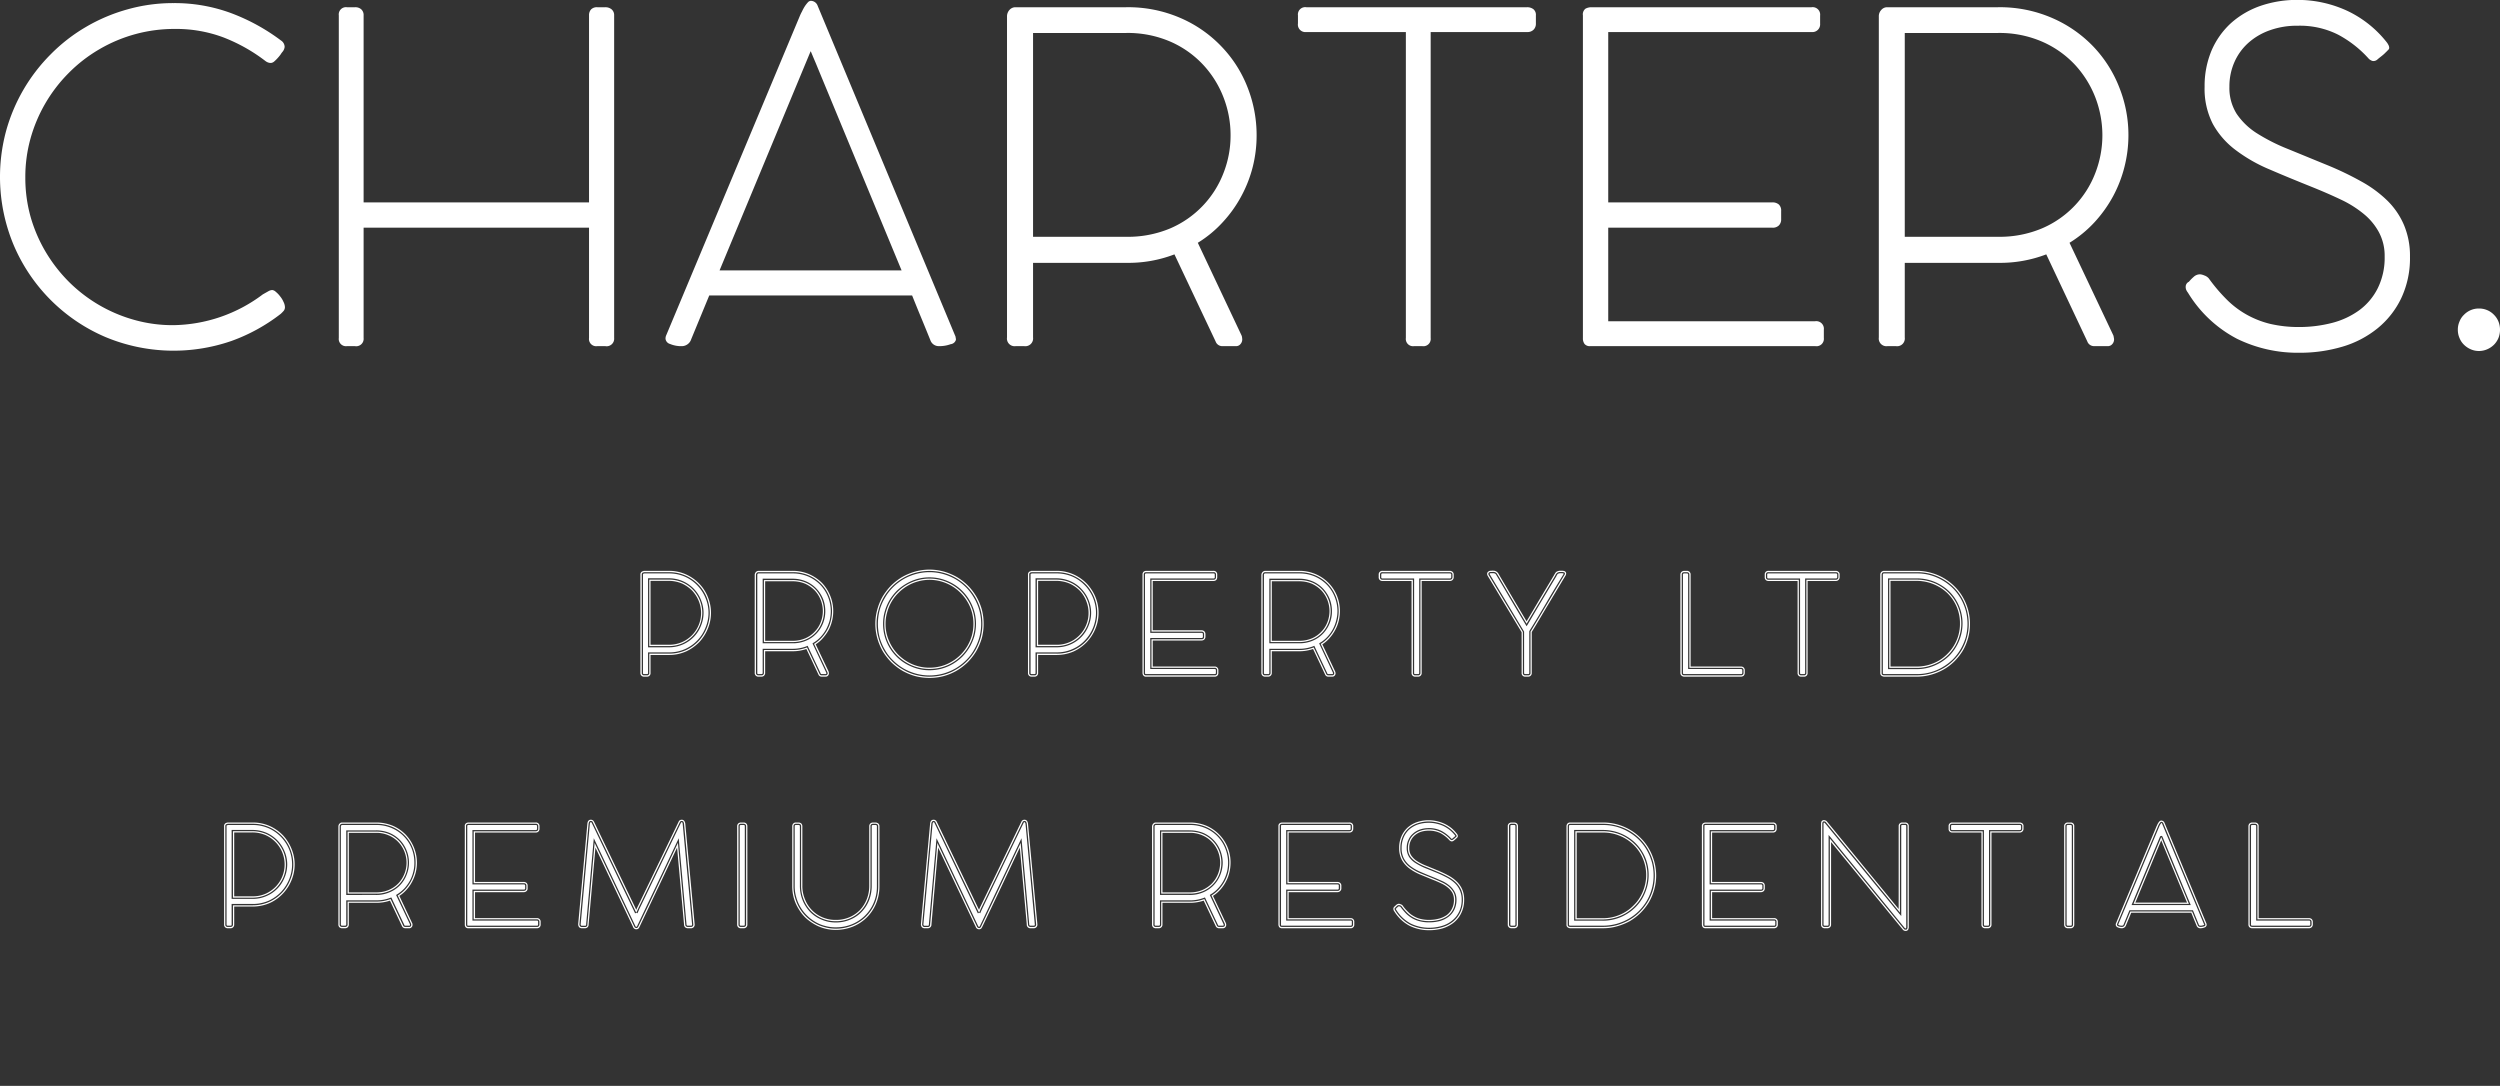 <svg xmlns="http://www.w3.org/2000/svg" width="241.88" height="105.06"><rect width="100%" height="100%" fill="#333333" stroke="none"/><path d="M27.19 3.92a.75.75 0 01.35.62.883.883 0 01-.22.49 1.49 1.49 0 00-.15.21 3.56 3.56 0 01-.28.35 3.636 3.636 0 01-.34.34.559.559 0 01-.33.16h-.09a1.015 1.015 0 01-.18-.04.965.965 0 01-.26-.14 16.4 16.4 0 00-4.07-2.29 13 13 0 00-4.65-.82 14.342 14.342 0 00-7.38 1.98 14.2 14.2 0 00-2.94 2.28 14.481 14.481 0 00-3.7 6.35 13.862 13.862 0 00-.5 3.76 14.02 14.02 0 00.51 3.81 14.4 14.4 0 001.47 3.41 14.778 14.778 0 002.26 2.9 14.46 14.46 0 006.3 3.66 13.618 13.618 0 003.74.51 14.687 14.687 0 008.7-2.98l.55-.31a.859.859 0 01.35-.11.6.6 0 01.36.18 2.423 2.423 0 01.41.43 2.177 2.177 0 01.33.54 1.228 1.228 0 01.14.51.575.575 0 01-.11.34 3.886 3.886 0 01-.29.3 17.3 17.3 0 01-4.78 2.63 17.112 17.112 0 01-12.16-.37 16.819 16.819 0 01-8.92-8.94 17.079 17.079 0 01-.72-11.01 16.818 16.818 0 014.32-7.42 16.41 16.41 0 013.4-2.64 16.8 16.8 0 014.01-1.7A16.24 16.24 0 0116.79.3a15.758 15.758 0 015.57.97 19.278 19.278 0 014.83 2.65zm29.8-2.43a.816.816 0 01.2-.58.781.781 0 01.6-.21h.77a.931.931 0 01.62.21.726.726 0 01.24.58V32.7a.731.731 0 01-.86.79h-.77a.7.7 0 01-.8-.79V22.03H35.18V32.7a.72.72 0 01-.84.79h-.77a.7.7 0 01-.79-.79V1.49a.7.7 0 01.79-.79h.79a.844.844 0 01.6.21.747.747 0 01.22.58v18.09h21.81V1.49zM90.01 32.9c-.29-.71-.58-1.43-.88-2.15s-.59-1.44-.88-2.16H68.62l-1.74 4.22a.963.963 0 01-.86.68 2.789 2.789 0 01-1.19-.21.594.594 0 01-.44-.5.8.8 0 01.08-.37l12.9-30.83a4.579 4.579 0 01.22-.46 4.669 4.669 0 01.27-.5 3.306 3.306 0 01.3-.39.431.431 0 01.29-.15.712.712 0 01.66.48L92.4 32.45a.474.474 0 01.06.2 1.033 1.033 0 01.03.22.593.593 0 01-.51.43 3.189 3.189 0 01-1.15.19.856.856 0 01-.82-.59zm-20.39-6.74h17.61L79.2 6.77c-.12-.29-.24-.59-.37-.89s-.25-.6-.38-.9a.047.047 0 00-.05.05zm51.96-13.07a12.463 12.463 0 01-.37 3.04 12.312 12.312 0 01-1.11 2.85 12.106 12.106 0 01-1.79 2.51 11.168 11.168 0 01-2.42 2l4.23 8.96a.689.689 0 01.05.18c.01.09.02.16.02.22a.675.675 0 01-.17.44.548.548 0 01-.47.2h-1.3a.681.681 0 01-.64-.46l-3.98-8.42a12.408 12.408 0 01-4.68.82h-9v7.22a.753.753 0 01-.86.84h-.82a.742.742 0 01-.84-.84V1.6a.922.922 0 01.23-.63.783.783 0 01.54-.27h10.75a12.7 12.7 0 015.26 1.04 12.1 12.1 0 013.98 2.77 11.938 11.938 0 012.52 3.96 12.629 12.629 0 01.87 4.62zm-12.63 9.82a10.557 10.557 0 004.29-.82 9.55 9.55 0 005.14-5.36 9.916 9.916 0 00.68-3.64 10.059 10.059 0 00-.68-3.66 9.787 9.787 0 00-1.98-3.17 9.553 9.553 0 00-3.16-2.23 10.393 10.393 0 00-4.29-.84h-9v19.72h9zM147.74.7a.975.975 0 01.62.19.7.7 0 01.24.6v.78a.808.808 0 01-.22.6.825.825 0 01-.64.23h-9.32v29.6a.706.706 0 01-.81.79h-.8a.7.7 0 01-.79-.79V3.1h-9.63a.726.726 0 01-.81-.83v-.78a.706.706 0 01.81-.79h21.35zm27.53 0a.726.726 0 01.83.81v.78a.748.748 0 01-.83.81H155.6v16.48h15.89a.932.932 0 01.61.2.8.8 0 01.23.64v.79a.808.808 0 01-.22.6.825.825 0 01-.62.22H155.6v9.05h20.02a.736.736 0 01.84.82v.8a.713.713 0 01-.82.79h-21.79a.646.646 0 01-.54-.21.887.887 0 01-.16-.56V1.49a.689.689 0 01.25-.65 1.192 1.192 0 01.56-.14h21.31zm30.66 12.39a12.473 12.473 0 01-.38 3.04 12.286 12.286 0 01-1.1 2.85 12.491 12.491 0 01-1.79 2.51 11.469 11.469 0 01-2.43 2l4.24 8.96a.824.824 0 01.04.18 1.033 1.033 0 01.03.22.675.675 0 01-.17.44.56.56 0 01-.47.2h-1.31a.691.691 0 01-.64-.46l-3.97-8.42a12.48 12.48 0 01-4.68.82h-9.01v7.22a.749.749 0 01-.86.84h-.81a.742.742 0 01-.84-.84V1.6a.877.877 0 01.23-.63.746.746 0 01.54-.27h10.75a12.684 12.684 0 015.25 1.04 12.247 12.247 0 013.99 2.77 12.072 12.072 0 012.51 3.96 12.435 12.435 0 01.88 4.62zm-12.63 9.82a10.542 10.542 0 004.28-.82 9.526 9.526 0 005.15-5.36 10.126 10.126 0 00.68-3.64 10.273 10.273 0 00-.68-3.66 9.96 9.96 0 00-1.98-3.17 9.6 9.6 0 00-3.17-2.23 10.378 10.378 0 00-4.28-.84h-9.01v19.72h9.01zm18.48 4.35a3.96 3.96 0 01.46-.47.912.912 0 01.62-.25 1.3 1.3 0 01.41.11 1 1 0 01.43.28 16.341 16.341 0 001.7 2.01 8.852 8.852 0 001.93 1.48 9.053 9.053 0 002.29.91 12.049 12.049 0 002.82.31 12.692 12.692 0 003.2-.4 7.776 7.776 0 002.63-1.23 5.93 5.93 0 001.78-2.12 6.64 6.64 0 00.67-3.06 4.829 4.829 0 00-.56-2.37 5.9 5.9 0 00-1.5-1.79 10.473 10.473 0 00-2.22-1.38c-.84-.4-1.74-.79-2.68-1.17-1.47-.59-2.84-1.15-4.11-1.7a15.1 15.1 0 01-3.33-1.89A7.977 7.977 0 01214.1 12a7.428 7.428 0 01-.8-3.6 8.854 8.854 0 01.68-3.53 7.719 7.719 0 011.89-2.65 8.438 8.438 0 012.86-1.66 10.88 10.88 0 013.58-.57 11.47 11.47 0 014.84 1.08 10.643 10.643 0 013.81 3.07 2.014 2.014 0 01.15.26.616.616 0 01.05.27.376.376 0 01-.14.2c-.08.09-.19.19-.3.3s-.25.22-.39.33-.25.2-.34.28a.563.563 0 01-.44.12.877.877 0 01-.36-.21 10.768 10.768 0 00-2.98-2.34 8.2 8.2 0 00-3.9-.86 7.726 7.726 0 00-2.7.44 6.213 6.213 0 00-2.08 1.22 5.433 5.433 0 00-1.35 1.87 5.817 5.817 0 00-.48 2.38 4.68 4.68 0 00.7 2.61 6.632 6.632 0 001.95 1.88 18.188 18.188 0 003 1.52c1.15.47 2.41.99 3.78 1.55a29.913 29.913 0 013.3 1.58 11.659 11.659 0 012.54 1.86 7.357 7.357 0 011.62 2.37 7.661 7.661 0 01.58 3.06 9.066 9.066 0 01-.84 4.01 8.434 8.434 0 01-2.29 2.92 9.756 9.756 0 01-3.4 1.78 14.423 14.423 0 01-4.16.59 13.357 13.357 0 01-6.06-1.36 12.093 12.093 0 01-4.73-4.45 1.233 1.233 0 01-.17-.28.749.749 0 01-.05-.31.532.532 0 01.31-.47zm26.02 4.64a1.925 1.925 0 01.16-.79 1.8 1.8 0 01.43-.65 1.992 1.992 0 01.65-.45 1.925 1.925 0 01.79-.16 1.983 1.983 0 011.47.61 1.941 1.941 0 01.43.65 2.1 2.1 0 01.15.79 2.146 2.146 0 01-.15.8 2.047 2.047 0 01-.43.65 2.13 2.13 0 01-.65.44 2 2 0 01-.82.17 1.933 1.933 0 01-.79-.17 2.13 2.13 0 01-.65-.44 1.892 1.892 0 01-.43-.65 1.972 1.972 0 01-.16-.8zM64.71 55.36a3.877 3.877 0 011.62.33 3.944 3.944 0 012.06 2.14 4.168 4.168 0 01.28 1.47 4.008 4.008 0 01-.28 1.44 4.172 4.172 0 01-.79 1.27 4.083 4.083 0 01-1.25.9 3.971 3.971 0 01-1.64.33h-1.89v1.86a.212.212 0 01-.24.24h-.25a.212.212 0 01-.24-.24v-9.5a.191.191 0 01.18-.22l.04-.02h2.4zm-1.89 7.15h1.89a3.21 3.21 0 001.34-.28 3.261 3.261 0 001.9-2.93 3.285 3.285 0 00-.88-2.22 3.176 3.176 0 00-2.41-1h-1.84v6.43zm-.24 2.96h-.25a.342.342 0 01-.37-.37v-9.5a.313.313 0 01.27-.34l.05-.03h2.43a3.962 3.962 0 011.67.35 4.124 4.124 0 011.29.91 3.954 3.954 0 01.83 1.3 4.024 4.024 0 010 3 4.18 4.18 0 01-.81 1.3 4.349 4.349 0 01-1.29.93 4.022 4.022 0 01-1.69.35h-1.77v1.73a.334.334 0 01-.36.37zm-.24-9.99l-.04.02h-.02c-.04 0-.07.01-.07.1v9.5c0 .1.02.12.12.12h.25c.09 0 .12-.02.12-.12v-1.98h2.01a3.738 3.738 0 001.59-.33 3.774 3.774 0 001.97-2.09 3.69 3.69 0 000-2.82 3.841 3.841 0 00-1.99-2.08 3.831 3.831 0 00-1.57-.32h-2.37zm2.37 7.15H62.7v-6.68h1.96a3.344 3.344 0 012.5 1.05 3.223 3.223 0 01.67 1.07 3.246 3.246 0 010 2.45 3.223 3.223 0 01-.67 1.07 3.338 3.338 0 01-2.45 1.04zm-1.77-.25h1.77a3.128 3.128 0 001.29-.26 3.082 3.082 0 001.61-3.96 3.257 3.257 0 00-.63-1 3.4 3.4 0 00-.99-.7 3.321 3.321 0 00-1.33-.26h-1.72v6.18zm17.56-3.25a3.709 3.709 0 01-.12.93 3.326 3.326 0 01-.33.86 3.736 3.736 0 01-.55.77 3.392 3.392 0 01-.74.61l1.29 2.73a.123.123 0 01.02.05c0 .03.01.05.01.07a.176.176 0 01-.06.13.168.168 0 01-.14.06h-.4a.2.2 0 01-.19-.14l-1.21-2.56a3.762 3.762 0 01-1.43.25h-2.74v2.2a.225.225 0 01-.26.25h-.25a.225.225 0 01-.26-.25v-9.46a.316.316 0 01.07-.19.246.246 0 01.17-.08h3.27a3.872 3.872 0 011.6.31 3.666 3.666 0 011.22.85 3.6 3.6 0 01.76 1.2 3.8 3.8 0 01.27 1.41zm-3.85 2.99a3.19 3.19 0 001.31-.25 2.9 2.9 0 00.96-.67 2.99 2.99 0 00.6-.96 3.085 3.085 0 00-.6-3.19 2.928 2.928 0 00-.96-.68 3.19 3.19 0 00-1.31-.25h-2.74v6h2.74zm3.23 3.35h-.4a.334.334 0 01-.3-.22l-1.16-2.46a3.978 3.978 0 01-1.37.22h-2.62v2.08a.352.352 0 01-.38.38h-.25a.352.352 0 01-.38-.38v-9.46a.406.406 0 01.1-.27.384.384 0 01.25-.13h3.28a3.985 3.985 0 011.65.33 4.048 4.048 0 011.26.87 3.97 3.97 0 01.6 4.55 4.4 4.4 0 01-.57.79 3.065 3.065 0 01-.67.57l1.25 2.63a.637.637 0 01.02.09c0 .04.01.06.01.09a.323.323 0 01-.08.21.288.288 0 01-.24.11zm-1.74-2.99l1.26 2.67a.088.088 0 00.08.07h.4c.04 0 .05-.01.05-.02a.048.048 0 00.02-.05v-.05a.035.035 0 00-.01-.02l-1.33-2.83.09-.06a3.1 3.1 0 00.71-.58 3.726 3.726 0 00.53-.74 4.311 4.311 0 00.33-.84 3.957 3.957 0 00.11-.9 3.7 3.7 0 00-.26-1.36 3.578 3.578 0 00-.74-1.17 3.721 3.721 0 00-1.18-.82 3.827 3.827 0 00-1.55-.3h-3.27a.1.1 0 00-.07.04.15.15 0 00-.04.11v9.46a.106.106 0 00.13.13h.25c.11 0 .14-.03.14-.13v-2.32h2.86a3.7 3.7 0 001.38-.24zm-1.49-.24h-2.86v-6.25h2.86a3.269 3.269 0 011.36.27 3.027 3.027 0 011 .71 3.257 3.257 0 01.63 1 3.3 3.3 0 01.21 1.16 3.1 3.1 0 01-.84 2.15 3 3 0 01-1 .7 3.268 3.268 0 01-1.36.26zM74.03 62h2.62a3.146 3.146 0 001.26-.24 2.787 2.787 0 00.92-.65 2.665 2.665 0 00.58-.92 2.975 2.975 0 00.2-1.06 3.029 3.029 0 00-.2-1.07 2.91 2.91 0 00-.58-.93 3.112 3.112 0 00-.92-.65 3.146 3.146 0 00-1.26-.24h-2.62V62zm10.78-1.64A4.754 4.754 0 0185 59a5.144 5.144 0 01.51-1.23 5.275 5.275 0 01.8-1.03 5.055 5.055 0 011.04-.8 4.93 4.93 0 011.22-.52 5.228 5.228 0 012.72 0 4.93 4.93 0 011.22.52 5.055 5.055 0 011.04.8 5.275 5.275 0 01.8 1.03 5.613 5.613 0 01.52 1.23 5.228 5.228 0 010 2.72 5.744 5.744 0 01-.52 1.22 4.994 4.994 0 01-.8 1.03 4.729 4.729 0 01-1.04.8 4.581 4.581 0 01-1.22.52 5.228 5.228 0 01-2.72 0 4.581 4.581 0 01-1.22-.52 4.729 4.729 0 01-1.04-.8 4.994 4.994 0 01-.8-1.03 5.246 5.246 0 01-.51-1.22 4.754 4.754 0 01-.19-1.36zm.75 0a4.232 4.232 0 00.34 1.7 4.433 4.433 0 00.94 1.39 4.58 4.58 0 001.39.93 4.232 4.232 0 001.7.34 4.445 4.445 0 001.16-.15 4.171 4.171 0 001.04-.44 4.247 4.247 0 00.89-.69 4.142 4.142 0 00.68-.88 4.2 4.2 0 00.45-1.04 4.449 4.449 0 00.16-1.16 4.239 4.239 0 00-.35-1.7 4.424 4.424 0 00-2.33-2.33 4.239 4.239 0 00-1.7-.35 4.063 4.063 0 00-1.16.16 4.58 4.58 0 00-1.04.44 4.247 4.247 0 00-.89.69 4.323 4.323 0 00-1.12 1.93 4.063 4.063 0 00-.16 1.16zm4.37 5.23a5.3 5.3 0 01-1.39-.18 5.416 5.416 0 01-1.26-.53 5.569 5.569 0 01-1.06-.82A5.662 5.662 0 0185.4 63a5.5 5.5 0 01-.52-1.25 5.179 5.179 0 010-2.78 5.391 5.391 0 01.52-1.26 6.006 6.006 0 01.82-1.06 5.569 5.569 0 011.06-.82 5.883 5.883 0 011.26-.53 5.179 5.179 0 012.78 0 5.883 5.883 0 011.26.53 5.569 5.569 0 011.06.82 5.255 5.255 0 011.35 2.31 5.429 5.429 0 01.18 1.4 5.3 5.3 0 01-.18 1.39 6.021 6.021 0 01-.53 1.25 5.662 5.662 0 01-.82 1.06 5.569 5.569 0 01-1.06.82 5.416 5.416 0 01-1.26.53 5.3 5.3 0 01-1.39.18zm0-10.23a4.907 4.907 0 00-1.33.18 5.248 5.248 0 00-1.19.5 5.136 5.136 0 00-1.01.78 4.764 4.764 0 00-.78 1.02 4.857 4.857 0 00-.51 1.19 5.269 5.269 0 00-.17 1.33 5.328 5.328 0 00.17 1.33 5.027 5.027 0 00.51 1.19 4.475 4.475 0 00.78 1.01 5.136 5.136 0 001.01.78 5.248 5.248 0 001.19.5 5 5 0 002.66 0 5.248 5.248 0 001.19-.5 5.136 5.136 0 001.01-.78 4.475 4.475 0 00.78-1.01 4.928 4.928 0 00.51-1.2 4.782 4.782 0 00.18-1.32 4.907 4.907 0 00-.18-1.33 4.857 4.857 0 00-.51-1.19 4.764 4.764 0 00-.78-1.02 5.136 5.136 0 00-1.01-.78 5.446 5.446 0 00-1.19-.5 4.907 4.907 0 00-1.33-.18zm0 9.49a4.351 4.351 0 01-1.75-.36 4.454 4.454 0 01-2.74-4.13 4.273 4.273 0 01.16-1.19 4.725 4.725 0 01.45-1.08 5.127 5.127 0 01.7-.91 4.76 4.76 0 011.99-1.16 4.273 4.273 0 011.19-.16 4.351 4.351 0 011.75.36 4.463 4.463 0 012.39 2.39 4.351 4.351 0 01.36 1.75 4.68 4.68 0 01-.16 1.19 4.866 4.866 0 01-.46 1.07 4.789 4.789 0 01-.7.91 4.7 4.7 0 01-.91.7 4.34 4.34 0 01-1.08.46 4.68 4.68 0 01-1.19.16zm0-8.75a4.225 4.225 0 00-1.13.16 4.1 4.1 0 00-1.01.43 4.239 4.239 0 00-.86.67 4.051 4.051 0 00-.67.86 4.3 4.3 0 00-.42 1.01 3.859 3.859 0 00-.16 1.13 4 4 0 00.34 1.65 4.176 4.176 0 00.91 1.35 4.341 4.341 0 001.35.91 4.156 4.156 0 001.65.33 4.221 4.221 0 001.13-.15 3.942 3.942 0 001.01-.43 4.189 4.189 0 00.86-.66 4.625 4.625 0 00.67-.86 4.722 4.722 0 00.43-1.01 4.221 4.221 0 00.15-1.13 4.156 4.156 0 00-.33-1.65 4.369 4.369 0 00-.92-1.35 4.228 4.228 0 00-3-1.26zm12.27-.74a3.924 3.924 0 011.63.33 4.15 4.15 0 011.25.88 3.985 3.985 0 01.81 4.17 3.842 3.842 0 01-3.69 2.5h-1.88v1.86a.215.215 0 01-.25.24h-.24a.215.215 0 01-.25-.24v-9.5a.191.191 0 01.18-.22l.04-.02h2.4zm-1.88 7.15h1.89a3.244 3.244 0 001.34-.28 3.163 3.163 0 001.02-.73 3.335 3.335 0 00.65-1.03 3.166 3.166 0 00.23-1.17 3.246 3.246 0 00-1.92-2.95 3.317 3.317 0 00-1.37-.27h-1.84v6.43zm-.25 2.96h-.24a.342.342 0 01-.37-.37v-9.5a.313.313 0 01.27-.34l.05-.03h2.42a3.975 3.975 0 011.68.35 4.124 4.124 0 011.29.91 4.307 4.307 0 01.83 1.3 4.024 4.024 0 010 3 4.132 4.132 0 01-2.1 2.23 4.1 4.1 0 01-1.7.35h-1.76v1.73a.342.342 0 01-.37.37zm-.24-9.99l-.03.02h-.02c-.04 0-.07.01-.07.1v9.5c0 .1.02.12.12.12h.24c.1 0 .12-.02.12-.12v-1.98h2.01a3.707 3.707 0 001.59-.33 3.575 3.575 0 001.21-.87 3.883 3.883 0 00.77-1.22 3.819 3.819 0 00-.78-4.04 3.755 3.755 0 00-1.21-.86 3.844 3.844 0 00-1.58-.32h-2.37zm2.38 7.15h-2.02v-6.68h1.97a3.432 3.432 0 011.42.29 3.2 3.2 0 011.07.76 3.25 3.25 0 01.68 1.07 3.246 3.246 0 010 2.45 3.258 3.258 0 01-1.73 1.82 3.291 3.291 0 01-1.39.29zm-1.77-.25h1.77a3.013 3.013 0 002.27-.96 3.085 3.085 0 00.62-3.26 3.052 3.052 0 00-.62-1 3.321 3.321 0 00-1-.7 3.272 3.272 0 00-1.32-.26h-1.72v6.18zm16.96-7.02a.215.215 0 01.25.24v.24a.244.244 0 01-.06.18.235.235 0 01-.19.07h-5.99v5.02h4.84a.261.261 0 01.18.06.223.223 0 01.07.19v.24a.216.216 0 01-.25.25h-4.84v2.76h6.09a.222.222 0 01.26.25v.24a.215.215 0 01-.25.24h-6.63a.22.22 0 01-.17-.06.286.286 0 01-.05-.17V55.6a.222.222 0 01.08-.2.329.329 0 01.17-.04h6.49zm.11 10.11h-6.63a.282.282 0 01-.26-.12.365.365 0 01-.08-.24V55.6a.343.343 0 01.14-.31.465.465 0 01.23-.06h6.49a.342.342 0 01.37.37v.24a.4.4 0 01-.09.27.371.371 0 01-.28.1h-5.87v4.77h4.72a.392.392 0 01.26.09.37.37 0 01.12.29v.24a.369.369 0 01-.11.27.362.362 0 01-.27.1h-4.72v2.52h5.97a.344.344 0 01.38.37v.24a.342.342 0 01-.37.37zm-6.71-9.96a.134.134 0 00-.02.09v9.51a.122.122 0 00.03.09.1.1 0 00.07.02h6.63c.11 0 .13-.04.13-.12v-.24c0-.09-.02-.13-.14-.13h-6.21v-3h4.96a.121.121 0 00.1-.03.141.141 0 00.03-.1v-.24a.121.121 0 00-.03-.1.149.149 0 00-.1-.03h-4.96v-5.26h6.11a.133.133 0 00.1-.03.121.121 0 00.03-.1v-.24c0-.08-.02-.12-.13-.12h-6.49a.2.2 0 00-.11.03zm18.72 3.62a3.762 3.762 0 01-1 2.56 3.392 3.392 0 01-.74.61l1.29 2.73a.123.123 0 01.02.05v.07a.166.166 0 01-.05.13.168.168 0 01-.14.06h-.4a.2.2 0 01-.19-.14l-1.21-2.56a3.762 3.762 0 01-1.43.25h-2.74v2.2a.225.225 0 01-.26.25h-.25a.225.225 0 01-.26-.25v-9.46a.316.316 0 01.07-.19.246.246 0 01.17-.08h3.27a3.9 3.9 0 011.6.31 3.666 3.666 0 011.22.85 3.827 3.827 0 011.03 2.61zm-3.85 2.99a3.19 3.19 0 001.31-.25 2.9 2.9 0 00.96-.67 2.99 2.99 0 00.6-.96 3.085 3.085 0 00-.6-3.19 2.928 2.928 0 00-.96-.68 3.19 3.19 0 00-1.31-.25h-2.74v6h2.74zm3.23 3.35h-.4a.325.325 0 01-.3-.22l-1.16-2.46a3.978 3.978 0 01-1.37.22h-2.62v2.08a.352.352 0 01-.38.38h-.25a.352.352 0 01-.38-.38v-9.46a.406.406 0 01.1-.27.384.384 0 01.25-.13h3.28a3.985 3.985 0 011.65.33 3.89 3.89 0 011.25.87 3.82 3.82 0 01.8 1.25 3.977 3.977 0 01.15 2.41 3.585 3.585 0 01-.35.89 3.91 3.91 0 01-.56.79 3.065 3.065 0 01-.67.57l1.24 2.63a.465.465 0 01.03.09c0 .04.01.06.01.09a.323.323 0 01-.08.21.3.3 0 01-.24.11zm-1.74-2.99l1.26 2.67a.081.081 0 00.08.07h.4c.04 0 .05-.01.05-.02a.076.076 0 00.02-.05v-.05a.031.031 0 01-.01-.02l-1.33-2.83.09-.06a3.1 3.1 0 00.71-.58 3.522 3.522 0 00.85-1.58 3.48 3.48 0 00.12-.9 3.7 3.7 0 00-.26-1.36 3.578 3.578 0 00-.74-1.17 3.721 3.721 0 00-1.18-.82 3.827 3.827 0 00-1.55-.3h-3.27a.143.143 0 00-.08.04.2.2 0 00-.03.11v9.46a.106.106 0 00.13.13h.25a.113.113 0 00.14-.13v-2.32h2.86a3.7 3.7 0 001.38-.24zm-1.49-.24h-2.86v-6.25h2.86a3.269 3.269 0 011.36.27 3.027 3.027 0 011 .71 3.257 3.257 0 01.63 1 3.3 3.3 0 01.21 1.16 3.1 3.1 0 01-.84 2.15 3 3 0 01-1 .7 3.268 3.268 0 01-1.36.26zm-2.62-.24h2.62a3.146 3.146 0 001.26-.24 2.787 2.787 0 00.92-.65 2.665 2.665 0 00.58-.92 2.975 2.975 0 00.2-1.06 3.029 3.029 0 00-.2-1.07 2.91 2.91 0 00-.58-.93 3.112 3.112 0 00-.92-.65 3.146 3.146 0 00-1.26-.24h-2.62V62zm17.22-6.64a.32.32 0 01.18.05.227.227 0 01.08.19v.23a.249.249 0 01-.07.19.235.235 0 01-.19.07h-2.84v9.01a.215.215 0 01-.25.24h-.24a.212.212 0 01-.24-.24v-9.01h-2.93a.225.225 0 01-.25-.26v-.23a.215.215 0 01.25-.24h6.5zm-3.09 10.11h-.24a.342.342 0 01-.37-.37v-8.89h-2.8a.347.347 0 01-.38-.38v-.23a.344.344 0 01.38-.37h6.5a.392.392 0 01.26.09.335.335 0 01.12.28v.23a.362.362 0 01-.1.27.342.342 0 01-.28.11h-2.72v8.89a.342.342 0 01-.37.37zm-3.41-9.99c-.11 0-.13.04-.13.12v.23c0 .12.04.14.13.14h3.05v9.13c0 .1.02.12.12.12h.24c.11 0 .13-.04.13-.12v-9.13h2.96a.1.1 0 00.1-.04.1.1 0 00.04-.1v-.23a.1.1 0 00-.03-.09.18.18 0 00-.11-.03h-6.5zm10.29.2a.29.29 0 01-.06-.16.189.189 0 01.07-.13.3.3 0 01.15-.05h.16a.484.484 0 01.17 0 .428.428 0 01.16.05.409.409 0 01.14.15l.27.44q.645 1.11 1.29 2.19c.43.72.86 1.45 1.29 2.18q.69-1.17 1.38-2.31c.45-.77.91-1.54 1.37-2.31.03-.06.06-.11.08-.16a1.059 1.059 0 01.1-.12.411.411 0 01.13-.08.78.78 0 01.24-.03h.14a.444.444 0 01.13.02.3.3 0 01.1.04.133.133 0 01.04.1c0 .02-.01.04-.01.06a.405.405 0 01-.05.09c-.55.91-1.09 1.82-1.63 2.73s-1.09 1.83-1.64 2.73v3.98a.215.215 0 01-.24.25h-.26a.215.215 0 01-.24-.25v-3.95zm3.78 9.79h-.26a.337.337 0 01-.36-.38v-3.92l-3.26-5.42a.455.455 0 01-.08-.23.261.261 0 01.12-.22.349.349 0 01.22-.08.757.757 0 00.15-.01 1.34 1.34 0 01.2.01.479.479 0 01.2.07.64.64 0 01.19.18l.26.45q.66 1.11 1.29 2.19c.4.66.79 1.33 1.19 2 .43-.72.85-1.43 1.27-2.14l1.38-2.31c.03-.05.05-.1.08-.14a.906.906 0 01.11-.16.524.524 0 01.18-.1.722.722 0 01.28-.04h.14a.777.777 0 01.16.02.263.263 0 01.15.07.241.241 0 01.08.19.292.292 0 01-.02.09.379.379 0 01-.06.13l-1.63 2.72c-.54.9-1.07 1.82-1.62 2.71v3.94a.342.342 0 01-.36.38zm-3.39-10.01h-.23a.133.133 0 00-.08.03.037.037 0 00-.01.03.23.23 0 00.03.09l.01.01 3.29 5.49v3.98c0 .11.04.13.12.13h.26c.08 0 .12-.02.12-.13v-4.01l.01-.03c.56-.9 1.11-1.82 1.64-2.73s1.09-1.83 1.64-2.73v-.01a.173.173 0 00.03-.04v-.05a.037.037 0 00-.03-.01.359.359 0 00-.11-.02H151a.58.58 0 00-.2.03.193.193 0 00-.09.05.55.55 0 00-.07.09c-.02.05-.05.1-.08.16l-1.38 2.31c-.45.76-.91 1.54-1.37 2.32l-.11.17-.1-.17c-.44-.74-.87-1.46-1.3-2.19-.42-.71-.85-1.45-1.29-2.19l-.26-.44a.24.24 0 00-.1-.1.358.358 0 00-.11-.04h-.09zm23.99 9.15a.244.244 0 01.18.06.223.223 0 01.07.19v.24a.214.214 0 01-.07.18.244.244 0 01-.18.06h-5.49a.279.279 0 01-.18-.06.244.244 0 01-.06-.18v-9.5a.244.244 0 01.06-.18.288.288 0 01.19-.06h.24a.244.244 0 01.18.06.214.214 0 01.07.18v9.01h4.99zm0 .86h-5.49a.4.4 0 01-.26-.1.339.339 0 01-.11-.27v-9.5a.369.369 0 01.11-.27.406.406 0 01.27-.1h.24a.362.362 0 01.27.1.334.334 0 01.1.27v8.89h4.87a.357.357 0 01.26.09.361.361 0 01.11.28v.24a.4.4 0 01-.1.27.406.406 0 01-.27.1zm-5.48-9.99a.133.133 0 00-.1.03.085.085 0 00-.03.09v9.5a.144.144 0 00.02.09.169.169 0 00.1.03h5.49a.121.121 0 00.1-.03.11.11 0 00.03-.09v-.24a.169.169 0 00-.03-.1.149.149 0 00-.1-.03h-5.11V55.6a.1.1 0 00-.03-.09.133.133 0 00-.1-.03h-.24zm14.65-.12a.383.383 0 01.19.05.223.223 0 01.07.19v.23a.249.249 0 01-.07.19.235.235 0 01-.19.07h-2.84v9.01a.215.215 0 01-.25.24h-.24a.212.212 0 01-.24-.24v-9.01h-2.93a.225.225 0 01-.25-.26v-.23a.215.215 0 01.25-.24h6.5zm-3.09 10.11h-.24a.334.334 0 01-.36-.37v-8.89h-2.81a.344.344 0 01-.37-.38v-.23a.342.342 0 01.37-.37h6.5a.392.392 0 01.26.09.309.309 0 01.12.28v.23a.362.362 0 01-.1.27.342.342 0 01-.28.11h-2.72v8.89a.337.337 0 01-.37.37zm-3.41-9.99c-.11 0-.13.04-.13.12v.23c0 .12.04.14.13.14h3.05v9.13c0 .1.03.12.12.12h.24c.11 0 .13-.04.13-.12v-9.13h2.96a.123.123 0 00.14-.14v-.23a.1.1 0 00-.03-.09.18.18 0 00-.11-.03h-6.5zm10.94.13a.279.279 0 01.06-.18.218.218 0 01.16-.07h3.24a4.907 4.907 0 011.33.18 5.2 5.2 0 011.18.51 5.136 5.136 0 011.01.78 5.051 5.051 0 01.78 1.01 5.147 5.147 0 01.67 2.53 4.782 4.782 0 01-.18 1.32 4.544 4.544 0 01-.5 1.2 5.041 5.041 0 01-.79 1 4.6 4.6 0 01-1.02.78 5.225 5.225 0 01-2.53.67h-3.16a.353.353 0 01-.17-.04.178.178 0 01-.08-.17v-9.52zm3.39 9.01a4.063 4.063 0 001.16-.16 4.362 4.362 0 001.91-1.11 4.383 4.383 0 00.67-.87 4.454 4.454 0 00.42-1.03 3.859 3.859 0 00.16-1.13 4.2 4.2 0 00-1.28-3.03 4.209 4.209 0 00-1.37-.89 4.368 4.368 0 00-1.65-.32h-2.67v8.54h2.65zm.02.85h-3.16a.476.476 0 01-.23-.07.3.3 0 01-.15-.27v-9.52a.374.374 0 01.09-.26.4.4 0 01.25-.12h3.25a5.08 5.08 0 011.36.2 5.122 5.122 0 012.25 1.32 4.7 4.7 0 01.79 1.03 5.111 5.111 0 01.69 2.59 5.127 5.127 0 01-.18 1.36 5.246 5.246 0 01-.51 1.22 5.744 5.744 0 01-.81 1.03 4.926 4.926 0 01-1.04.79 5.32 5.32 0 01-1.23.51 5.208 5.208 0 01-1.37.19zm-3.19-9.99a.091.091 0 00-.07.03.149.149 0 00-.03.1v9.52a.056.056 0 00.02.06.228.228 0 00.11.03h3.16a4.853 4.853 0 002.47-.66 5.227 5.227 0 001-.75 5.081 5.081 0 001.26-2.15 5.017 5.017 0 000-2.59 5.07 5.07 0 00-.49-1.17 4.806 4.806 0 00-.75-.98 5.081 5.081 0 00-2.15-1.26 4.621 4.621 0 00-1.29-.18h-3.24zm3.17 9.26h-2.77v-8.78h2.79a4.5 4.5 0 013.11 1.24 4.367 4.367 0 011.15 4.29 4.406 4.406 0 01-.44 1.05 4.26 4.26 0 01-.68.9 4.674 4.674 0 01-.9.69 4.761 4.761 0 01-1.06.45 4.344 4.344 0 01-1.2.16zm-2.53-.25h2.53a4.221 4.221 0 001.13-.15 4.3 4.3 0 001.01-.42 4.073 4.073 0 00.84-.66 4.023 4.023 0 00.65-.84 4.059 4.059 0 00.56-2.1 4.038 4.038 0 00-.33-1.64 4.136 4.136 0 00-.9-1.31 4.347 4.347 0 00-2.94-1.17h-2.55v8.29zM24.42 79.7a3.924 3.924 0 011.63.33 4.009 4.009 0 011.25.89 3.761 3.761 0 01.8 1.26 3.868 3.868 0 01.28 1.46 3.8 3.8 0 01-.28 1.44 3.881 3.881 0 01-.79 1.27 3.966 3.966 0 01-1.25.9 3.907 3.907 0 01-1.64.34h-1.88v1.85a.219.219 0 01-.25.24h-.25a.212.212 0 01-.24-.24v-9.49a.2.2 0 01.18-.23l.04-.02h2.4zm-1.88 7.15h1.89a3.244 3.244 0 001.34-.28 3.02 3.02 0 001.02-.73 3.409 3.409 0 00.65-1.02 3.245 3.245 0 00.22-1.18 3.206 3.206 0 00-.22-1.18 3.342 3.342 0 00-.66-1.04 3.25 3.25 0 00-1.03-.73 3.317 3.317 0 00-1.37-.27h-1.84v6.43zm-.25 2.96h-.25a.339.339 0 01-.36-.37v-9.49a.317.317 0 01.27-.35l.05-.02h2.42a3.972 3.972 0 011.68.34 4.124 4.124 0 011.29.91 4.209 4.209 0 01.82 1.3 3.949 3.949 0 01.3 1.51 4.032 4.032 0 01-.29 1.49 4.209 4.209 0 01-.82 1.3 4.021 4.021 0 01-1.28.93 4.1 4.1 0 01-1.7.35h-1.76v1.73a.342.342 0 01-.37.37zm-.24-9.99l-.03.02H22c-.04 0-.08.01-.08.11v9.49c0 .1.03.12.12.12h.25c.1 0 .12-.02.12-.12v-1.98h2.01a3.858 3.858 0 001.59-.32 3.987 3.987 0 001.21-.87 4.046 4.046 0 00.77-1.23 3.787 3.787 0 00.27-1.4 3.852 3.852 0 00-.27-1.42A3.841 3.841 0 0026 80.14a3.844 3.844 0 00-1.58-.32h-2.37zm2.38 7.15h-2.02V80.3h1.97a3.429 3.429 0 011.42.28 3.348 3.348 0 011.07.76 3.421 3.421 0 01.68 1.07 3.246 3.246 0 010 2.45 3.258 3.258 0 01-1.73 1.82 3.291 3.291 0 01-1.39.29zm-1.77-.25h1.77a3.006 3.006 0 001.29-.26 3.179 3.179 0 00.98-.7 3.1 3.1 0 00-.01-4.25 3.134 3.134 0 00-.99-.71 3.272 3.272 0 00-1.32-.26h-1.72v6.18zm17.55-3.25a3.694 3.694 0 01-.11.93 4.026 4.026 0 01-.34.87 3.906 3.906 0 01-.54.76 3.343 3.343 0 01-.74.61l1.29 2.73a.075.075 0 01.01.05.2.2 0 01.01.07.211.211 0 01-.05.13.168.168 0 01-.14.06h-.4a.208.208 0 01-.2-.14l-1.21-2.56a3.709 3.709 0 01-1.42.25h-2.74v2.2a.229.229 0 01-.27.25h-.24a.225.225 0 01-.26-.25v-9.46a.264.264 0 01.07-.19.229.229 0 01.17-.08h3.27a3.938 3.938 0 011.6.31 3.773 3.773 0 011.21.85 3.57 3.57 0 01.77 1.21 3.739 3.739 0 01.26 1.4zm-3.84 2.99a3.142 3.142 0 001.3-.25 2.947 2.947 0 00.97-.67 2.99 2.99 0 00.6-.96 3.039 3.039 0 000-2.22 3.148 3.148 0 00-.6-.97 2.971 2.971 0 00-.97-.68 3.142 3.142 0 00-1.3-.25h-2.74v6h2.74zm3.23 3.35h-.4a.34.34 0 01-.31-.21l-1.16-2.46a4.131 4.131 0 01-1.36.21h-2.62v2.08a.35.35 0 01-.39.38h-.24a.347.347 0 01-.38-.38v-9.46a.378.378 0 01.1-.27.317.317 0 01.25-.12h3.28a4.15 4.15 0 011.65.32 3.89 3.89 0 011.25.87 3.986 3.986 0 011.07 2.7 3.885 3.885 0 01-.12.96 4.019 4.019 0 01-.35.89 3.65 3.65 0 01-.56.79 3.317 3.317 0 01-.67.57l1.24 2.64a.339.339 0 01.03.08v.09a.278.278 0 01-.08.21.267.267 0 01-.23.11zm-1.74-2.98l1.26 2.66a.081.081 0 00.08.07h.4a.2.2 0 00.05-.01.142.142 0 00.02-.06.134.134 0 00-.01-.05v-.02l-1.34-2.83.1-.06a3.6 3.6 0 00.71-.58 4.181 4.181 0 00.53-.74 3.554 3.554 0 00.32-.84 3.414 3.414 0 00.11-.9 3.725 3.725 0 00-.25-1.36 3.606 3.606 0 00-.75-1.17 3.5 3.5 0 00-1.17-.81 3.7 3.7 0 00-1.55-.31H33.1a.12.12 0 00-.08.04.21.21 0 00-.04.11v9.46c0 .1.03.13.14.13h.24c.11 0 .14-.03.14-.13v-2.32h2.87a3.732 3.732 0 001.38-.24zm-1.49-.24H33.5v-6.25h2.87a3.386 3.386 0 011.35.26 3.113 3.113 0 011.01.71 3.052 3.052 0 01.62 1 3.141 3.141 0 01.22 1.16 3.016 3.016 0 01-.22 1.15 2.956 2.956 0 01-1.63 1.7 3.222 3.222 0 01-1.35.27zm-2.62-.25h2.62a3.063 3.063 0 001.25-.24 2.851 2.851 0 00.93-.64 2.92 2.92 0 000-3.98 2.729 2.729 0 00-.93-.65 2.907 2.907 0 00-1.25-.25h-2.62v5.76zm18.07-6.64a.225.225 0 01.26.25v.23a.244.244 0 01-.06.18.258.258 0 01-.2.07h-5.99v5.02h4.84a.288.288 0 01.19.06.223.223 0 01.07.19v.25a.241.241 0 01-.07.18.255.255 0 01-.19.06h-4.84v2.76h6.1a.225.225 0 01.26.25v.24a.219.219 0 01-.25.24H45.3a.2.2 0 01-.16-.06.286.286 0 01-.05-.17v-9.51a.2.2 0 01.08-.2.306.306 0 01.17-.04h6.48zm.12 10.11H45.3a.318.318 0 01-.26-.11.409.409 0 01-.07-.25v-9.51a.3.3 0 01.14-.3.438.438 0 01.23-.06h6.48a.34.34 0 01.38.37v.23a.362.362 0 01-.1.27.356.356 0 01-.28.1h-5.86v4.78h4.71a.4.4 0 01.27.09.361.361 0 01.11.28v.25a.325.325 0 01-.1.26.376.376 0 01-.28.11h-4.71v2.51h5.97a.344.344 0 01.38.37v.24a.342.342 0 01-.37.37zm-6.71-9.96a.134.134 0 00-.02.09v9.51a.3.3 0 00.02.1.129.129 0 00.07.01h6.64c.11 0 .12-.03.12-.12v-.24c0-.09-.01-.13-.13-.13h-6.22v-3h4.96a.154.154 0 00.11-.03.13.13 0 00.03-.09v-.25a.169.169 0 00-.03-.1.161.161 0 00-.11-.03h-4.96v-5.26h6.11a.161.161 0 00.11-.03.179.179 0 00.03-.1v-.23c0-.09-.02-.13-.14-.13h-6.48a.2.2 0 00-.11.03zm20.36 1.7c-.64 1.36-1.28 2.71-1.91 4.05s-1.27 2.68-1.92 4.04a.3.3 0 01-.07.1.143.143 0 01-.13.05.229.229 0 01-.2-.15l-3.83-8.09-.7 7.89a.218.218 0 01-.25.25h-.28a.2.2 0 01-.18-.08.288.288 0 01-.06-.19l.89-9.74a.492.492 0 01.06-.17.177.177 0 01.17-.08.188.188 0 01.18.13l4.2 8.75c.05-.1.09-.2.14-.3s.09-.2.14-.3l3.93-8.15a.188.188 0 01.18-.13.2.2 0 01.17.08.492.492 0 01.06.17l.9 9.76a.212.212 0 01-.24.24h-.28a.244.244 0 01-.2-.07.271.271 0 01-.06-.19zm-4.03 8.36a.328.328 0 01-.31-.22l-3.64-7.68-.66 7.43a.342.342 0 01-.37.37h-.28a.337.337 0 01-.28-.12.455.455 0 01-.08-.27v-.01l.89-9.74a.568.568 0 01.07-.22.3.3 0 01.28-.14.325.325 0 01.29.19l4.09 8.52.03-.06a2.917 2.917 0 01.14-.31l3.93-8.15a.315.315 0 01.29-.19.3.3 0 01.27.14.584.584 0 01.08.22l.91 9.77a.342.342 0 01-.37.37h-.28a.384.384 0 01-.29-.11.4.4 0 01-.09-.27l-.67-7.42c-.58 1.22-1.15 2.43-1.72 3.64-.64 1.33-1.27 2.68-1.92 4.04a.8.8 0 01-.09.14.3.3 0 01-.22.08zm-4.11-8.81l4.02 8.49a.106.106 0 00.09.08.06.06 0 00.04-.01.265.265 0 00.05-.06v-.01q.96-2.04 1.92-4.05c.63-1.33 1.27-2.68 1.91-4.04l.19-.4.75 8.32a.161.161 0 00.03.11.132.132 0 00.11.03h.28c.09 0 .12-.02.12-.11l-.91-9.75a.284.284 0 00-.04-.13c0-.01-.01-.02-.06-.02a.077.077 0 00-.07.06l-3.93 8.15c-.05.1-.1.2-.14.3s-.09.2-.13.3l-.07-.03h-.06l-.07.07a.1.1 0 01-.04-.05l-4.19-8.74a.079.079 0 00-.07-.06.1.1 0 00-.07.02.284.284 0 00-.04.13l-.89 9.73a.15.15 0 00.04.11c0 .01.02.03.08.03h.28a.106.106 0 00.13-.13v-.01zm4 7.26a.076.076 0 00.02.04l.08-.07h-.03zm10-8.42a.244.244 0 01.06-.18.255.255 0 01.19-.06h.24a.279.279 0 01.18.06.248.248 0 01.07.18v9.5a.219.219 0 01-.25.24h-.24a.215.215 0 01-.25-.24v-9.5zm.49 9.87h-.24a.344.344 0 01-.38-.37v-9.5a.362.362 0 01.1-.26.371.371 0 01.28-.1h.24a.374.374 0 01.26.09.359.359 0 01.11.27v9.5a.342.342 0 01-.37.37zm-.24-9.99a.133.133 0 00-.1.03.11.11 0 00-.03.09v9.5c0 .09.02.12.13.12h.24c.11 0 .12-.03.12-.12v-9.5a.085.085 0 00-.03-.09.094.094 0 00-.09-.03h-.24zm5.81 5.88a3.51 3.51 0 00.25 1.34 3.344 3.344 0 00.7 1.09 3.305 3.305 0 002.4 1 3.336 3.336 0 001.36-.27 3.216 3.216 0 001.75-1.82 3.51 3.51 0 00.25-1.34v-5.76a.214.214 0 01.07-.18.279.279 0 01.18-.06h.23a.308.308 0 01.19.06.22.22 0 01.08.18v5.84a4.36 4.36 0 01-.33 1.64 4.114 4.114 0 01-.88 1.28 3.934 3.934 0 01-1.3.84 4.074 4.074 0 01-1.6.31 3.912 3.912 0 01-1.08-.15 3.7 3.7 0 01-.98-.41 4.088 4.088 0 01-1.47-1.47 4.057 4.057 0 01-.41-.98 3.86 3.86 0 01-.15-1.08v-5.82a.252.252 0 01.06-.17.214.214 0 01.18-.07h.25a.279.279 0 01.18.06.214.214 0 01.07.18v5.76zm3.35 4.27a4.2 4.2 0 01-1.12-.15 3.875 3.875 0 01-1-.43 4.521 4.521 0 01-.86-.65 4.227 4.227 0 01-.65-.86 4.029 4.029 0 01-.43-1 4.2 4.2 0 01-.15-1.12v-5.82a.366.366 0 01.09-.25.326.326 0 01.27-.11h.25a.411.411 0 01.26.09.369.369 0 01.11.27v5.76a3.31 3.31 0 00.25 1.3 3.126 3.126 0 002.98 2 3.18 3.18 0 002.34-.95 3.34 3.34 0 00.66-1.05 3.493 3.493 0 00.24-1.3v-5.76a.359.359 0 01.11-.27.392.392 0 01.26-.09h.23a.439.439 0 01.27.09.329.329 0 01.12.27v5.84a4.341 4.341 0 01-.34 1.68 4.14 4.14 0 01-.91 1.33 4.189 4.189 0 01-1.34.87 4.47 4.47 0 01-1.64.31zm-3.85-10.15a.11.11 0 00-.09.03.122.122 0 00-.03.09v5.82a3.651 3.651 0 00.15 1.05 3.82 3.82 0 00.4.95 4.024 4.024 0 001.42 1.42 3.479 3.479 0 00.95.4 3.694 3.694 0 001.05.14 4 4 0 001.55-.29 3.851 3.851 0 002.11-2.06 3.926 3.926 0 00.32-1.59v-5.84a.076.076 0 00-.03-.08.15.15 0 00-.11-.04h-.23a.169.169 0 00-.1.03.13.13 0 00-.03.09v5.76a3.769 3.769 0 01-.25 1.39 3.41 3.41 0 01-.72 1.13 3.162 3.162 0 01-1.1.75 3.414 3.414 0 01-1.41.28 3.339 3.339 0 01-1.38-.28 3.3 3.3 0 01-1.11-.75 3.577 3.577 0 01-.72-1.13 3.775 3.775 0 01-.26-1.39v-5.76a.156.156 0 00-.03-.09.169.169 0 00-.1-.03h-.25zm21.74 1.73c-.64 1.36-1.28 2.71-1.91 4.05s-1.27 2.68-1.92 4.04a.2.2 0 01-.07.1.143.143 0 01-.13.05.229.229 0 01-.2-.15l-3.83-8.09-.7 7.89a.218.218 0 01-.25.25h-.28a.2.2 0 01-.18-.08.288.288 0 01-.06-.19l.89-9.74a.492.492 0 01.06-.17.2.2 0 01.35.05l4.2 8.75v.01a.01.01 0 01.01.01v-.02c.04-.1.09-.2.13-.3s.09-.2.14-.3l3.93-8.15a.191.191 0 01.19-.13.182.182 0 01.16.08.492.492 0 01.06.17l.91 9.76a.219.219 0 01-.25.24h-.28a.244.244 0 01-.2-.07.271.271 0 01-.06-.19zm-4.03 8.36a.328.328 0 01-.31-.22l-3.64-7.68-.65 7.43a.349.349 0 01-.38.37h-.28a.337.337 0 01-.28-.12.455.455 0 01-.08-.27v-.01l.89-9.74a.568.568 0 01.07-.22.3.3 0 01.28-.14.325.325 0 01.29.19l4.09 8.52.03-.06a2.917 2.917 0 01.14-.31l3.93-8.15a.319.319 0 01.3-.19.29.29 0 01.26.14.584.584 0 01.08.22l.91 9.77a.342.342 0 01-.37.37h-.28a.347.347 0 01-.38-.38l-.67-7.42c-.58 1.22-1.15 2.43-1.72 3.64-.63 1.33-1.27 2.68-1.92 4.04a.8.8 0 01-.09.14.284.284 0 01-.22.08zm-4.11-8.81l4.02 8.49a.117.117 0 00.09.08c.02 0 .04 0 .04-.01a.265.265 0 00.05-.06v-.01c.65-1.36 1.28-2.71 1.92-4.05s1.27-2.68 1.91-4.04l.19-.4.75 8.32a.161.161 0 00.03.11.143.143 0 00.11.03h.28c.1 0 .12-.02.12-.11l-.9-9.75a.5.5 0 00-.05-.13c0-.01-.01-.02-.05-.02a.08.08 0 00-.08.06l-3.93 8.15c-.05.1-.09.2-.14.3s-.09.2-.13.3l-.07-.03h-.06l-.07.07a.1.1 0 01-.04-.05l-4.19-8.74a.079.079 0 00-.07-.06.138.138 0 00-.07.02.5.5 0 00-.04.13l-.89 9.73a.15.15 0 00.04.11c0 .01.02.03.08.03h.28a.106.106 0 00.13-.13v-.01zm4 7.26a.076.076 0 00.02.04l.08-.07h-.03zm24.33-4.89a4.218 4.218 0 01-.11.93 4.026 4.026 0 01-.34.87 4.383 4.383 0 01-.54.76 3.588 3.588 0 01-.74.61l1.29 2.73a.433.433 0 01.01.05c0 .03.01.05.01.07a.211.211 0 01-.05.13.2.2 0 01-.15.06h-.4a.2.2 0 01-.19-.14l-1.21-2.56a3.762 3.762 0 01-1.43.25h-2.74v2.2a.225.225 0 01-.26.25h-.25a.218.218 0 01-.25-.25v-9.46a.264.264 0 01.07-.19.209.209 0 01.16-.08h3.27a3.872 3.872 0 011.6.31 3.817 3.817 0 011.22.85 3.544 3.544 0 01.76 1.21 3.749 3.749 0 01.27 1.4zm-3.85 2.99a3.19 3.19 0 001.31-.25 2.9 2.9 0 00.96-.67 2.854 2.854 0 00.61-.96 3.18 3.18 0 000-2.22 3 3 0 00-.61-.97 2.928 2.928 0 00-.96-.68 3.19 3.19 0 00-1.31-.25h-2.74v6h2.74zm3.23 3.35h-.4a.337.337 0 01-.3-.21l-1.16-2.46a4.192 4.192 0 01-1.37.21h-2.62v2.08a.347.347 0 01-.38.38h-.25a.347.347 0 01-.38-.38v-9.46a.386.386 0 01.11-.27.3.3 0 01.24-.12h3.28a4.115 4.115 0 011.65.32 3.858 3.858 0 012.32 3.57 3.885 3.885 0 01-.12.96 3.557 3.557 0 01-.34.89 3.65 3.65 0 01-.56.79 3.375 3.375 0 01-.68.57l1.25 2.64a.454.454 0 01.02.08.344.344 0 01.01.09.323.323 0 01-.08.21.288.288 0 01-.24.11zm-1.74-2.98l1.26 2.66a.088.088 0 00.08.07h.4a.077.077 0 00.05-.01.073.073 0 00.02-.06v-.05c0-.01 0-.02-.01-.02l-1.33-2.83.09-.06a3.1 3.1 0 00.71-.58 3.726 3.726 0 00.53-.74 4.076 4.076 0 00.33-.84 3.889 3.889 0 00.11-.9 3.735 3.735 0 00-.26-1.36 3.522 3.522 0 00-1.91-1.98 3.715 3.715 0 00-1.56-.31h-3.26a.12.12 0 00-.08.04.15.15 0 00-.04.11v9.46a.106.106 0 00.13.13h.25c.11 0 .14-.03.14-.13v-2.32h2.86a3.7 3.7 0 001.38-.24zm-1.49-.24h-2.86v-6.25h2.86a3.435 3.435 0 011.36.26 3.179 3.179 0 011 .71 3.079 3.079 0 01.63 1 3.359 3.359 0 01.22 1.16 3.219 3.219 0 01-.22 1.15 3.039 3.039 0 01-1.63 1.7 3.269 3.269 0 01-1.36.27zm-2.62-.25h2.62a3.112 3.112 0 001.26-.24 2.915 2.915 0 00.92-.64 2.866 2.866 0 00.58-.92 2.962 2.962 0 000-2.14 2.866 2.866 0 00-.58-.92 2.787 2.787 0 00-.92-.65 2.953 2.953 0 00-1.26-.25h-2.62v5.76zm18.08-6.64a.218.218 0 01.25.25v.23a.244.244 0 01-.06.18.235.235 0 01-.19.07h-5.99v5.02h4.84a.244.244 0 01.18.06.227.227 0 01.08.19v.25a.227.227 0 01-.26.24h-4.84v2.76h6.1a.218.218 0 01.25.25v.24a.215.215 0 01-.25.24h-6.63a.22.22 0 01-.17-.06.286.286 0 01-.05-.17v-9.51a.222.222 0 01.08-.2.329.329 0 01.17-.04h6.49zm.11 10.11h-6.63a.3.3 0 01-.26-.11.415.415 0 01-.08-.25v-9.51a.315.315 0 01.14-.3.465.465 0 01.23-.06h6.49a.34.34 0 01.38.37v.23a.406.406 0 01-.1.27.371.371 0 01-.28.1h-5.87v4.78h4.72a.374.374 0 01.26.09.336.336 0 01.12.28v.25a.331.331 0 01-.11.26.353.353 0 01-.27.11h-4.72v2.51h5.98a.342.342 0 01.37.37v.24a.337.337 0 01-.37.37zm-6.71-9.96a.239.239 0 00-.01.09v9.51a.164.164 0 00.02.1.11.11 0 00.07.01h6.63c.11 0 .13-.03.13-.12v-.24a.106.106 0 00-.13-.13h-6.22v-3h4.96a.121.121 0 00.1-.03.13.13 0 00.03-.09v-.25a.164.164 0 00-.02-.1.18.18 0 00-.11-.03h-4.96v-5.26h6.11a.133.133 0 00.1-.03.121.121 0 00.03-.1v-.23a.106.106 0 00-.13-.13h-6.49a.2.2 0 00-.11.03zm11.08 7.94a.922.922 0 01.14-.15.281.281 0 01.19-.07.491.491 0 01.12.03.254.254 0 01.13.09 5.351 5.351 0 00.52.61 2.564 2.564 0 00.59.45 2.925 2.925 0 00.7.28 3.634 3.634 0 00.85.09 3.87 3.87 0 00.98-.12 2.557 2.557 0 00.8-.37 1.8 1.8 0 00.54-.65 1.935 1.935 0 00.2-.93 1.473 1.473 0 00-.16-.72 2.014 2.014 0 00-.46-.55 3.016 3.016 0 00-.68-.42c-.25-.12-.53-.24-.81-.36q-.675-.27-1.26-.51a5.138 5.138 0 01-1.01-.58 2.334 2.334 0 01-.67-.77 2.144 2.144 0 01-.25-1.09 2.668 2.668 0 01.21-1.08 2.372 2.372 0 01.57-.81 2.507 2.507 0 01.87-.5 3.237 3.237 0 011.09-.18 3.309 3.309 0 01.77.09 3.129 3.129 0 01.71.24 3.2 3.2 0 01.63.4 3.384 3.384 0 01.53.54c.02.03.04.05.05.07s.01.05.01.09a.113.113 0 01-.04.06.9.9 0 01-.1.09 1.1 1.1 0 01-.11.1c-.05.03-.08.06-.11.08a.144.144 0 01-.13.04.238.238 0 01-.11-.06 3.21 3.21 0 00-.91-.71 2.461 2.461 0 00-1.19-.27 2.391 2.391 0 00-.82.14 1.874 1.874 0 00-.63.37 1.54 1.54 0 00-.41.57 1.733 1.733 0 00-.15.73 1.433 1.433 0 00.21.79 2.194 2.194 0 00.6.57 4.82 4.82 0 00.91.46c.35.15.74.3 1.15.48a8.661 8.661 0 011.01.48 3.25 3.25 0 01.77.56 2.389 2.389 0 01.5.72 2.464 2.464 0 01.17.94 2.772 2.772 0 01-.26 1.22 2.636 2.636 0 01-.69.89 2.939 2.939 0 01-1.04.54 4.312 4.312 0 01-1.26.18 4.154 4.154 0 01-1.85-.41 3.786 3.786 0 01-1.44-1.36.405.405 0 01-.05-.09.2.2 0 01-.02-.09.146.146 0 01.1-.14zm3.26 2.21a4.21 4.21 0 01-1.9-.42 3.882 3.882 0 01-1.49-1.4.3.3 0 01-.06-.11.319.319 0 01-.03-.14.292.292 0 01.13-.24c.04-.04.09-.09.15-.14a.4.4 0 01.27-.11.642.642 0 01.16.05.39.39 0 01.19.12 3.827 3.827 0 00.51.6 2.323 2.323 0 00.56.43 2.352 2.352 0 00.67.27 3.432 3.432 0 00.82.09 3.636 3.636 0 00.95-.12 2.4 2.4 0 00.76-.35 1.661 1.661 0 00.5-.61 1.8 1.8 0 00.19-.87 1.41 1.41 0 00-.15-.67 1.846 1.846 0 00-.43-.5 2.775 2.775 0 00-.65-.41c-.25-.12-.52-.24-.81-.35-.44-.18-.87-.36-1.26-.52a5.055 5.055 0 01-1.03-.59 2.6 2.6 0 01-.71-.81 2.384 2.384 0 01-.26-1.15 2.713 2.713 0 01.22-1.13 2.473 2.473 0 01.6-.85 2.66 2.66 0 01.91-.53 3.476 3.476 0 011.13-.18 3.417 3.417 0 01.79.09 3.58 3.58 0 01.74.25 3.462 3.462 0 01.66.41 3.577 3.577 0 01.54.56c.03.04.05.08.07.1a.59.59 0 01.02.14.224.224 0 01-.08.15.753.753 0 00-.09.09c-.04.03-.08.07-.13.11s-.07.06-.1.08h-.01a.269.269 0 01-.24.06.391.391 0 01-.16-.1 3.307 3.307 0 00-.87-.69 2.522 2.522 0 00-1.14-.24 2.452 2.452 0 00-.78.12 1.811 1.811 0 00-.59.35 1.564 1.564 0 00-.51 1.21 1.268 1.268 0 00.19.72 1.934 1.934 0 00.56.54 4.9 4.9 0 00.89.45c.35.14.73.3 1.15.47.37.16.71.32 1.02.49a3.531 3.531 0 01.8.59 2.339 2.339 0 01.52.76 2.483 2.483 0 01.18.98 2.827 2.827 0 01-.27 1.27 2.649 2.649 0 01-.72.93 3.281 3.281 0 01-1.08.57 4.64 4.64 0 01-1.3.18zm-2.94-2.31a.122.122 0 00-.1.05 1.665 1.665 0 00-.13.12l-.01.02-.02.01c-.04.02-.04.03-.04.04s.01.03.01.05a.209.209 0 00.04.06 3.649 3.649 0 001.4 1.32 4.025 4.025 0 001.79.4 4.159 4.159 0 001.23-.18 2.756 2.756 0 00.99-.52 2.466 2.466 0 00.66-.84 2.581 2.581 0 00.25-1.17 2.142 2.142 0 00-.63-1.57 3.635 3.635 0 00-.75-.55c-.3-.16-.63-.32-.99-.47-.42-.17-.8-.33-1.16-.47a6.178 6.178 0 01-.93-.48 2.139 2.139 0 01-.63-.6 1.6 1.6 0 01-.23-.86 1.784 1.784 0 01.16-.78 1.676 1.676 0 01.44-.61 2.024 2.024 0 01.67-.4 2.628 2.628 0 01.86-.14 2.592 2.592 0 011.25.28 3.45 3.45 0 01.94.74.076.076 0 00.05.02.077.077 0 00.03-.01c.02-.02.06-.05.1-.09a1.063 1.063 0 00.11-.09.382.382 0 00.09-.09v-.01a.52.52 0 00-.03-.05 3.137 3.137 0 00-.51-.52 3.382 3.382 0 00-.6-.38 3.29 3.29 0 00-.69-.23 3.052 3.052 0 00-.74-.08 3.3 3.3 0 00-1.05.16 2.619 2.619 0 00-.83.48 2.232 2.232 0 00-.54.77 2.557 2.557 0 00-.2 1.03 2.121 2.121 0 00.23 1.03 2.345 2.345 0 00.64.73 4.659 4.659 0 00.99.56c.39.17.81.34 1.25.52.29.12.57.24.83.36a3.081 3.081 0 01.7.44 2.038 2.038 0 01.48.58 1.607 1.607 0 01.19.78 2.189 2.189 0 01-.22.99 1.915 1.915 0 01-.58.68 2.515 2.515 0 01-.84.4 4.053 4.053 0 01-1.01.12 3.433 3.433 0 01-.88-.1 2.769 2.769 0 01-.73-.28 3.164 3.164 0 01-.62-.47 6.767 6.767 0 01-.53-.63.1.1 0 00-.07-.05.427.427 0 00-.09-.02zM146 79.94a.214.214 0 01.07-.18.244.244 0 01.18-.06h.24a.288.288 0 01.19.06.244.244 0 01.06.18v9.5a.215.215 0 01-.25.24h-.24a.219.219 0 01-.25-.24v-9.5zm.49 9.87h-.24a.342.342 0 01-.37-.37v-9.5a.325.325 0 01.1-.26.362.362 0 01.27-.1h.24a.4.4 0 01.27.09.359.359 0 01.11.27v9.5a.344.344 0 01-.38.37zm-.24-9.99a.149.149 0 00-.1.03.223.223 0 00-.02.09v9.5c0 .09.01.12.12.12h.24c.11 0 .13-.03.13-.12v-9.5a.11.11 0 00-.03-.09.121.121 0 00-.1-.03h-.24zm5.43.13a.279.279 0 01.06-.18.218.218 0 01.16-.07h3.24a4.913 4.913 0 011.33.19 4.953 4.953 0 012.2 1.28 5 5 0 01.77 1.01 5.326 5.326 0 01.5 1.2 5.269 5.269 0 01.17 1.33 5.328 5.328 0 01-.17 1.33 5.027 5.027 0 01-.51 1.19 5.1 5.1 0 01-.79 1.01 4.737 4.737 0 01-1.01.77 5.74 5.74 0 01-1.2.5 4.974 4.974 0 01-1.34.17h-3.16a.353.353 0 01-.17-.04.182.182 0 01-.08-.16v-9.53zm3.39 9.01a4.515 4.515 0 002.2-.59 4.43 4.43 0 00.87-.68 4.038 4.038 0 00.67-.87 4.478 4.478 0 00.43-1.03 4.221 4.221 0 00.15-1.13 4.122 4.122 0 00-.35-1.69 3.843 3.843 0 00-.93-1.34 4.332 4.332 0 00-1.36-.89 4.419 4.419 0 00-1.66-.32h-2.67v8.54h2.65zm.02.85h-3.16a.411.411 0 01-.23-.07.279.279 0 01-.14-.26v-9.53a.392.392 0 01.09-.26.3.3 0 01.24-.11h3.25a5.076 5.076 0 011.36.19 5.274 5.274 0 011.22.52 4.994 4.994 0 011.03.8 4.629 4.629 0 01.79 1.03 5.255 5.255 0 01.7 2.59 5.076 5.076 0 01-.19 1.36 5.246 5.246 0 01-.51 1.22 5.286 5.286 0 01-1.85 1.83 5.769 5.769 0 01-1.23.5 4.823 4.823 0 01-1.37.19zm-3.19-9.99a.091.091 0 00-.07.03.169.169 0 00-.03.1v9.53c0 .04.01.05.02.05a.261.261 0 00.11.03h3.16a5.035 5.035 0 001.3-.17 5.339 5.339 0 001.18-.49 4.783 4.783 0 00.99-.75 4.881 4.881 0 00.77-.99 4.936 4.936 0 00.49-3.75 5.26 5.26 0 00-.49-1.17 4.723 4.723 0 00-.75-.98 4.914 4.914 0 00-.99-.76 5.018 5.018 0 00-1.16-.5 4.961 4.961 0 00-1.29-.18h-3.24zm3.17 9.26h-2.77V80.3h2.79a4.5 4.5 0 013.11 1.24 4.5 4.5 0 01.96 1.38 4.361 4.361 0 01.35 1.74 4.183 4.183 0 01-.16 1.17 4.828 4.828 0 01-.43 1.05 4.331 4.331 0 01-1.59 1.59 4.178 4.178 0 01-1.06.45 4.344 4.344 0 01-1.2.16zm-2.52-.24h2.52a4.221 4.221 0 001.13-.15 4.327 4.327 0 001.01-.43 3.824 3.824 0 00.84-.66 3.505 3.505 0 00.65-.84 4.228 4.228 0 00.42-1 4 4 0 00.15-1.1 4.044 4.044 0 00-.34-1.64 3.984 3.984 0 00-.9-1.3 4.061 4.061 0 00-1.33-.86 4.124 4.124 0 00-1.61-.31h-2.54v8.29zm18.97-9.14a.225.225 0 01.26.25v.23a.214.214 0 01-.07.18.223.223 0 01-.19.07h-5.99v5.02h4.84a.288.288 0 01.19.06.256.256 0 01.07.19v.25a.241.241 0 01-.07.18.271.271 0 01-.19.06h-4.84v2.76h6.1a.218.218 0 01.25.25v.24a.212.212 0 01-.24.24H165a.184.184 0 01-.16-.06.231.231 0 01-.05-.17v-9.51a.22.22 0 01.07-.2.329.329 0 01.17-.04h6.49zm.12 10.11H165a.318.318 0 01-.26-.11.415.415 0 01-.08-.25v-9.51a.315.315 0 01.14-.3.465.465 0 01.23-.06h6.49a.34.34 0 01.38.37v.23a.362.362 0 01-.1.27.356.356 0 01-.28.1h-5.87v4.78h4.72a.4.4 0 01.27.09.361.361 0 01.11.28v.25a.362.362 0 01-.1.26.376.376 0 01-.28.11h-4.72v2.51h5.98a.344.344 0 01.38.37v.24a.342.342 0 01-.37.37zm-6.72-9.96a.239.239 0 00-.01.09v9.51a.3.3 0 00.02.1.129.129 0 00.07.01h6.64c.1 0 .12-.03.12-.12v-.24a.106.106 0 00-.13-.13h-6.22v-3h4.96a.1.1 0 00.1-.03.1.1 0 00.04-.09v-.25a.169.169 0 00-.03-.1.18.18 0 00-.11-.03h-4.96v-5.26h6.11a.118.118 0 00.1-.03.121.121 0 00.03-.1v-.23c0-.09-.01-.13-.13-.13h-6.49a.228.228 0 00-.11.03zm12.12 1.27v8.32a.215.215 0 01-.25.24h-.23a.215.215 0 01-.25-.24V79.7a.4.4 0 01.03-.15.139.139 0 01.14-.08.219.219 0 01.17.07q1.8 2.2 3.59 4.38t3.58 4.37v-8.35a.219.219 0 01.25-.24h.24a.215.215 0 01.25.24v9.8a1.026 1.026 0 01-.04.14.181.181 0 01-.15.07.2.2 0 01-.18-.09zm7.33 8.95a.337.337 0 01-.28-.14l-6.93-8.46v7.97a.342.342 0 01-.37.37h-.23a.337.337 0 01-.37-.37V79.7a.693.693 0 01.03-.2.259.259 0 01.26-.15.381.381 0 01.26.11l.01.01q1.8 2.19 3.58 4.37 1.68 2.04 3.37 4.11v-8.01a.334.334 0 01.37-.36h.24a.334.334 0 01.37.36v9.81a1.209 1.209 0 01-.05.18.282.282 0 01-.26.14zm-7.45-9.29l7.36 9a.1.1 0 00.09.04h.04a.292.292 0 00.02-.09v-9.79c0-.09-.02-.12-.12-.12h-.24c-.11 0-.12.04-.12.12v8.69l-.22-.26c-1.2-1.47-2.4-2.92-3.59-4.37s-2.38-2.91-3.58-4.37a.12.12 0 00-.08-.04c-.02 0-.03 0-.03.01a.355.355 0 00-.02.1v9.74c0 .09.02.12.13.12h.23c.11 0 .13-.03.13-.12v-8.66zm18.48-1.08a.288.288 0 01.19.06.191.191 0 01.07.18v.24a.241.241 0 01-.07.18.235.235 0 01-.19.07h-2.84v9.01a.215.215 0 01-.25.24h-.24a.212.212 0 01-.24-.24v-9.01h-2.93a.218.218 0 01-.25-.25v-.24a.215.215 0 01.25-.24h6.5zm-3.09 10.11h-.24a.334.334 0 01-.36-.37v-8.89h-2.81a.342.342 0 01-.37-.37v-.24a.334.334 0 01.37-.36h6.5a.385.385 0 01.26.08.309.309 0 01.12.28v.24a.354.354 0 01-.1.26.342.342 0 01-.28.11h-2.72v8.89a.337.337 0 01-.37.37zm-3.41-9.99c-.11 0-.13.04-.13.12v.24a.106.106 0 00.13.13h3.05v9.13c0 .1.03.12.12.12h.24c.11 0 .13-.03.13-.12v-9.13h2.96a.239.239 0 00.11-.03.2.2 0 00.03-.1v-.24a.122.122 0 00-.03-.09.161.161 0 00-.11-.03h-6.5zm10.93.12a.244.244 0 01.06-.18.288.288 0 01.19-.06h.24a.244.244 0 01.18.06.214.214 0 01.07.18v9.5a.215.215 0 01-.25.24h-.24a.215.215 0 01-.25-.24v-9.5zm.49 9.87h-.24a.342.342 0 01-.37-.37v-9.5a.325.325 0 01.1-.26.334.334 0 01.27-.1h.24a.331.331 0 01.37.36v9.5a.342.342 0 01-.37.37zm-.24-9.99a.133.133 0 00-.1.03.11.11 0 00-.03.09v9.5c0 .09.02.12.13.12h.24c.11 0 .13-.03.13-.12v-9.5a.11.11 0 00-.03-.09.121.121 0 00-.1-.03h-.24zm12.55 9.68c-.09-.21-.18-.43-.27-.65l-.27-.66h-5.98l-.53 1.29a.278.278 0 01-.26.2.9.9 0 01-.36-.06.187.187 0 01-.14-.15.2.2 0 01.03-.11l3.93-9.39a1.467 1.467 0 01.06-.14c.03-.06.06-.11.09-.16a1.063 1.063 0 01.09-.11.138.138 0 01.09-.05.219.219 0 01.2.15l4.04 9.71a.085.085 0 01.02.06.2.2 0 01.01.07.183.183 0 01-.15.13.989.989 0 01-.35.05.254.254 0 01-.25-.18zm-6.21-2.05h5.36l-2.45-5.9c-.03-.09-.07-.18-.11-.27a2.329 2.329 0 00-.11-.28.022.022 0 00-.02.02zm6.46 2.36a.363.363 0 01-.36-.26c-.09-.22-.18-.43-.27-.65l-.24-.59h-5.81l-.5 1.21a.418.418 0 01-.38.29.932.932 0 01-.41-.08.3.3 0 01-.21-.26.353.353 0 01.04-.17l3.92-9.38a1.074 1.074 0 00.07-.15c.03-.06.06-.11.09-.16a1.71 1.71 0 01.11-.14.29.29 0 01.18-.08.336.336 0 01.31.22l4.04 9.7a.169.169 0 01.03.1.277.277 0 01.01.09.29.29 0 01-.23.24 1 1 0 01-.39.07zm-6.85-1.74h6.14l.3.73.27.66a.136.136 0 00.14.1.7.7 0 00.3-.05.454.454 0 00.08-.03.037.037 0 00-.01-.03v-.02l-.01-.01-4.05-9.72a.079.079 0 00-.07-.07c-.01 0-.01.01-.02.01-.02.03-.04.06-.07.1s-.05.09-.08.14-.04.1-.06.14l-3.93 9.39a.127.127 0 00-.01.06.113.113 0 00.06.04.669.669 0 00.31.05.159.159 0 00.15-.13zm5.93-.5h-5.73l2.74-6.59a.141.141 0 01.14-.1h.07l.04.07c.04.09.08.18.12.28s.07.18.11.27zm-5.36-.24h5l-2.38-5.74c-.03-.09-.07-.18-.11-.27a.01.01 0 00-.01-.01zm16.8 1.62a.279.279 0 01.18.06.274.274 0 01.07.19v.24a.248.248 0 01-.07.18.279.279 0 01-.18.06h-5.49a.279.279 0 01-.18-.06.248.248 0 01-.07-.18v-9.5a.248.248 0 01.07-.18.288.288 0 01.19-.06h.24a.244.244 0 01.18.06.214.214 0 01.07.18v9.01h4.99zm0 .86h-5.49a.344.344 0 01-.37-.37v-9.5a.369.369 0 01.11-.27.383.383 0 01.27-.09h.24a.357.357 0 01.26.09.31.31 0 01.11.27v8.89h4.87a.392.392 0 01.26.09.376.376 0 01.11.28v.24a.359.359 0 01-.37.37zm-5.48-9.99a.18.18 0 00-.11.03.123.123 0 00-.02.09v9.5a.1.1 0 00.02.09.149.149 0 00.1.03h5.49a.094.094 0 00.09-.03.085.085 0 00.03-.09v-.24a.164.164 0 00-.02-.1.149.149 0 00-.1-.03h-5.11v-9.13a.122.122 0 00-.03-.09.133.133 0 00-.1-.03h-.24z" fill="#fff" fill-rule="evenodd"/></svg>